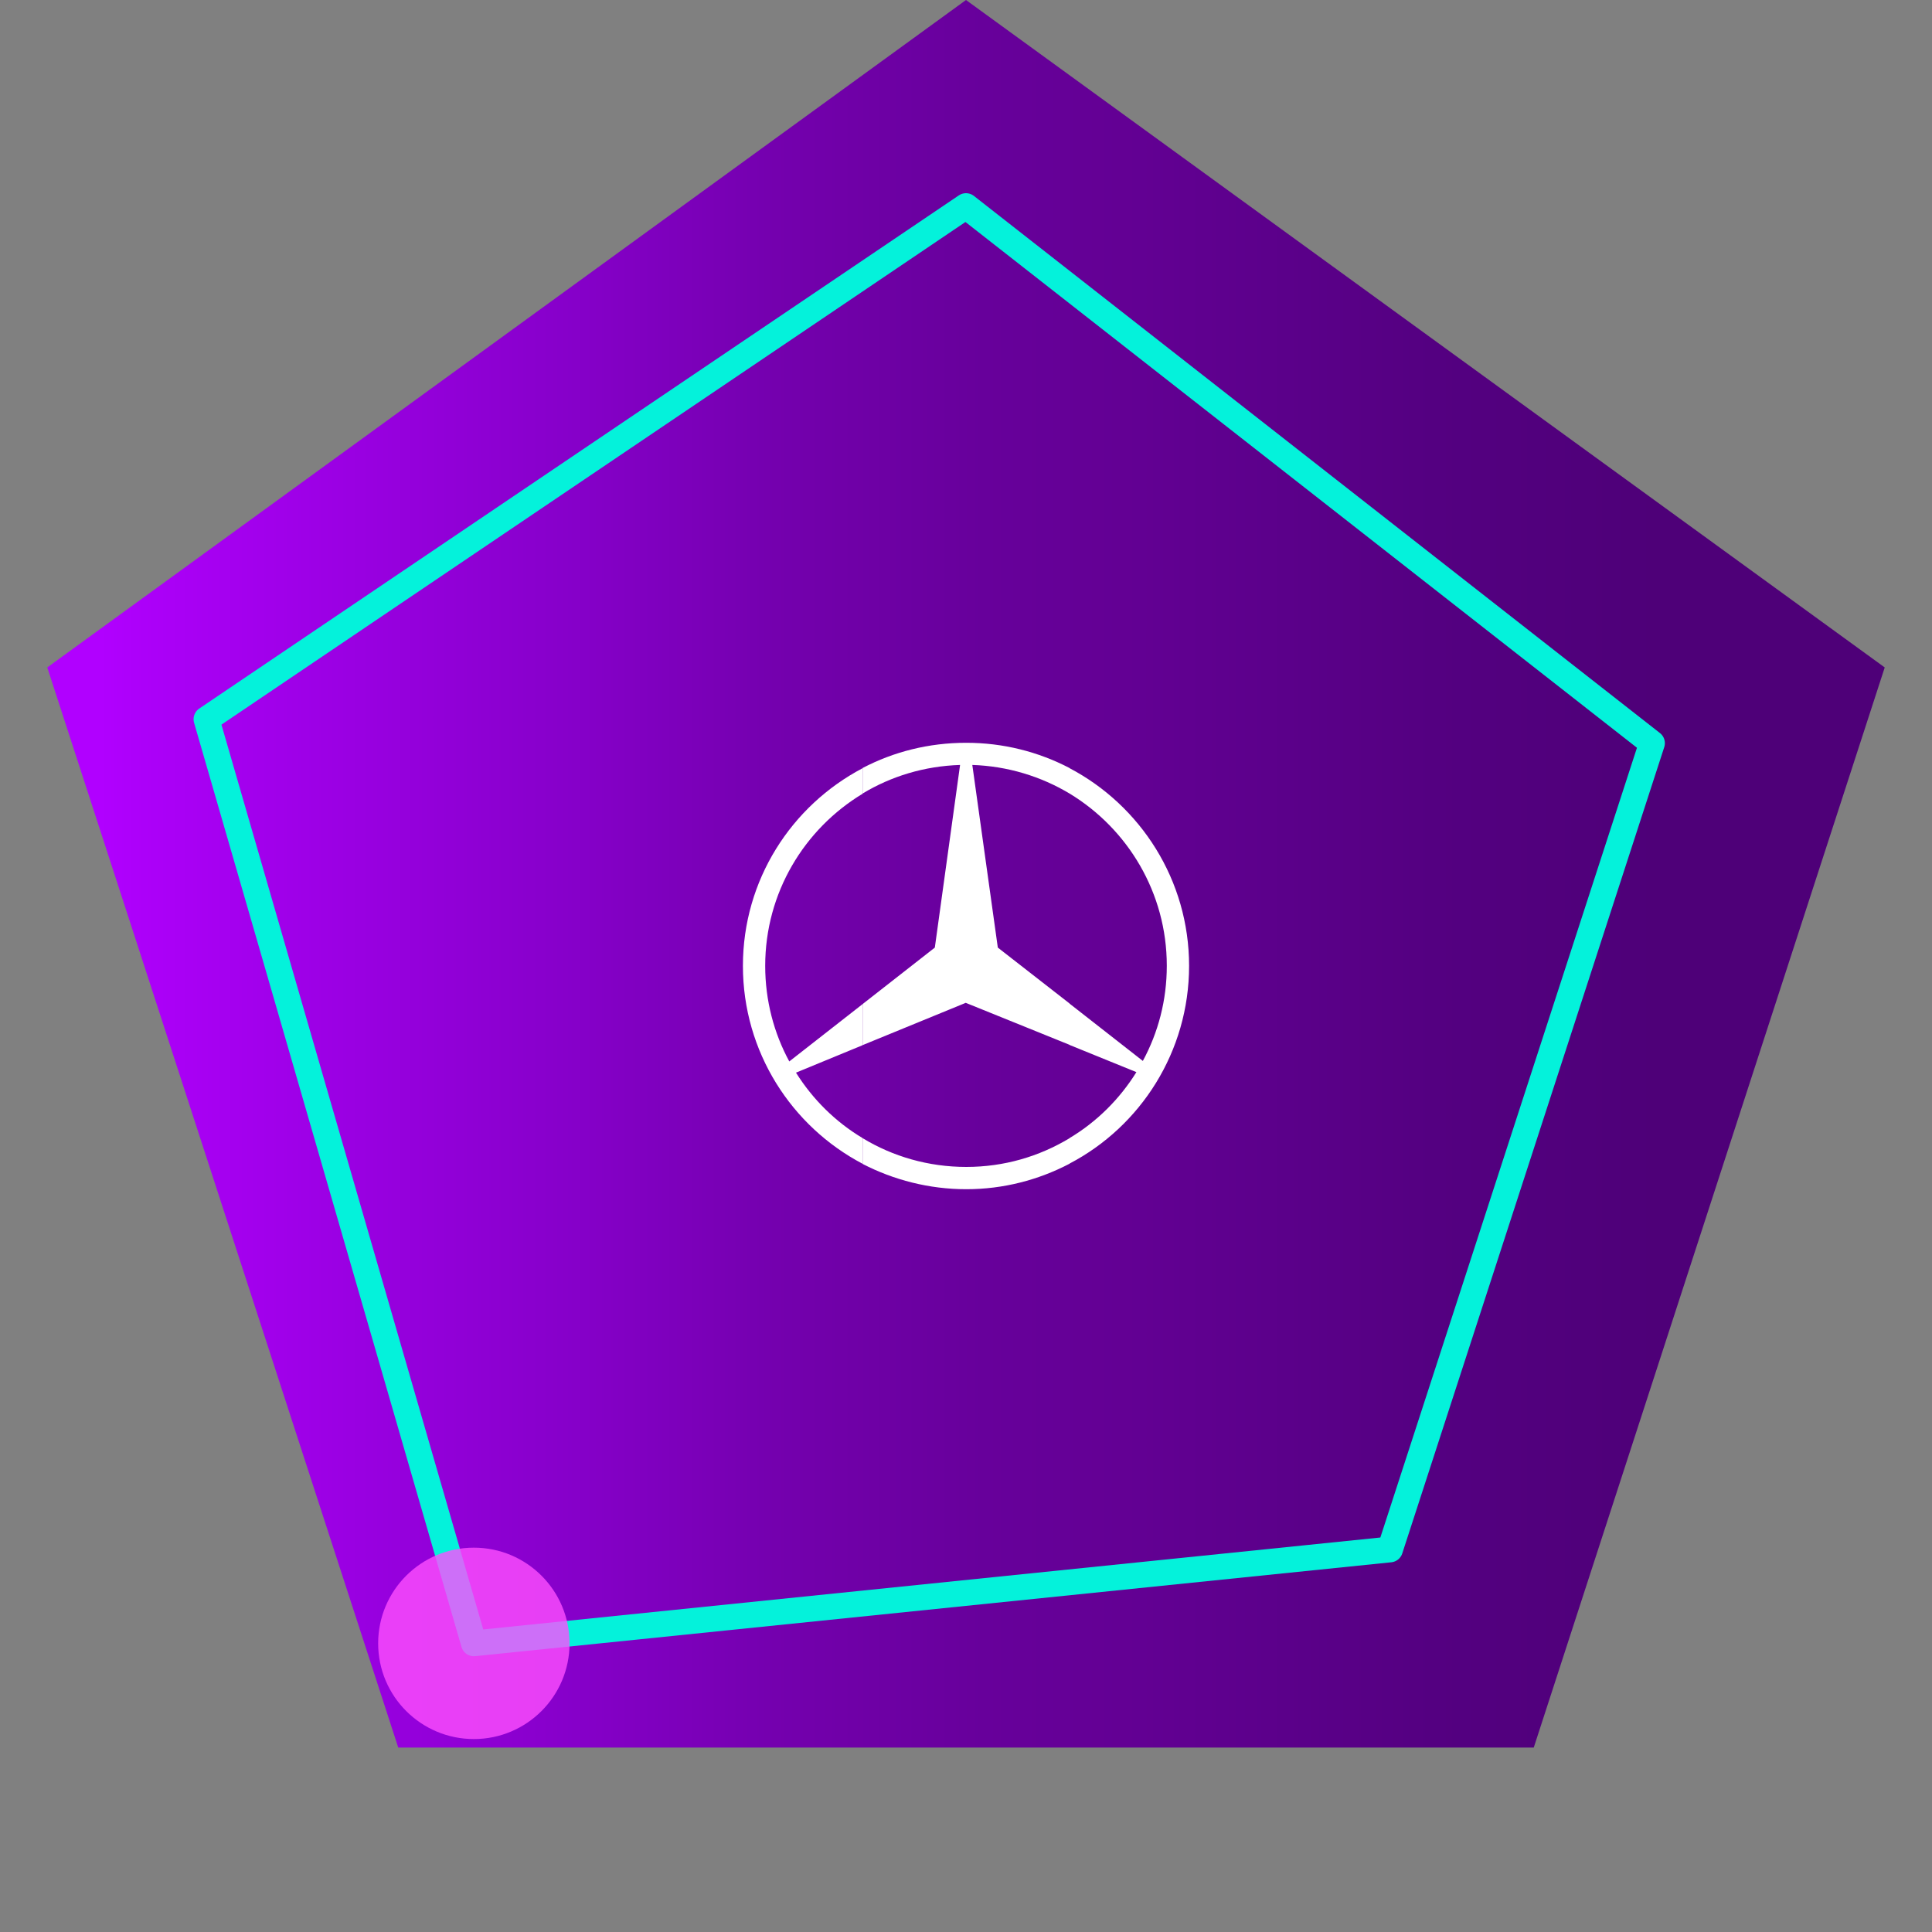 <?xml version="1.0" encoding="UTF-8"?>
<svg xmlns="http://www.w3.org/2000/svg" viewBox="0 0 150 150">
<rect x="0" y="0" width="150" height="150" fill="#808080" stroke="none"/>
<defs>
	<linearGradient id="bg" x1="7.79" y1="75" x2="142.21" y2="75" gradientUnits="userSpaceOnUse">
		<stop offset="0" stop-color="#b100ff"/>
		<stop offset=".02" stop-color="#ad00fa"/>
		<stop offset=".28" stop-color="#8500c8"/>
		<stop offset=".39" stop-color="#7400ae"/>
		<stop offset=".51" stop-color="#67009b"/>
		<stop offset=".59" stop-color="#630094"/>
		<stop offset=".77" stop-color="#540081"/>
		<stop offset=".9" stop-color="#4e0078"/>
	</linearGradient>
</defs>
<polygon style="fill: url(#bg)" points="75.00,0.00 146.33,51.82 119.08,135.68 30.92,135.68 3.67,51.82"/>
<polygon style="fill: none; stroke: #04f2db; stroke-linecap: round; stroke-linejoin: round; stroke-width: 2px;" points="75.00,16.00 128.26,57.70 107.92,120.30 36.79,127.59 16.03,55.84"/>
<circle style="fill: #ff4fff; opacity: .8;" cx="36.79" cy="127.59" r="7.43"/>
<g style="fill: #fff; fill-rule: evenodd;">
<path d="M83.04,59.64c5.51,2.9,9.28,8.69,9.28,15.35s-3.77,12.47-9.28,15.35v-1.98c2.11-1.26,3.89-3.03,5.19-5.12l-5.19-2.11v-3.21l5.69,4.45c1.19-2.2,1.86-4.7,1.86-7.39,0-5.66-3.03-10.63-7.55-13.37v-1.98ZM75.02,57.67c2.88,0,5.6.7,8.02,1.96v1.98c-2.22-1.33-4.81-2.13-7.55-2.22l1.98,14.18,5.57,4.34v3.21l-8.06-3.26-8,3.28v-3.19l5.6-4.38,1.96-14.18c-2.78.09-5.35.88-7.57,2.22v-1.98c2.4-1.26,5.14-1.96,8.04-1.96h0ZM83.04,90.35c-2.41,1.26-5.14,1.98-8.02,1.98s-5.64-.72-8.04-1.96v-2c2.34,1.42,5.1,2.23,8.04,2.23s5.66-.81,8.02-2.23v1.98ZM66.98,90.36c-5.53-2.9-9.3-8.7-9.3-15.37s3.77-12.45,9.3-15.35v1.98c-4.54,2.74-7.57,7.7-7.57,13.37,0,2.69.68,5.23,1.87,7.42l5.69-4.45v3.19l-5.17,2.13c1.3,2.07,3.06,3.82,5.17,5.08v2h0Z"/>
</g>
</svg>